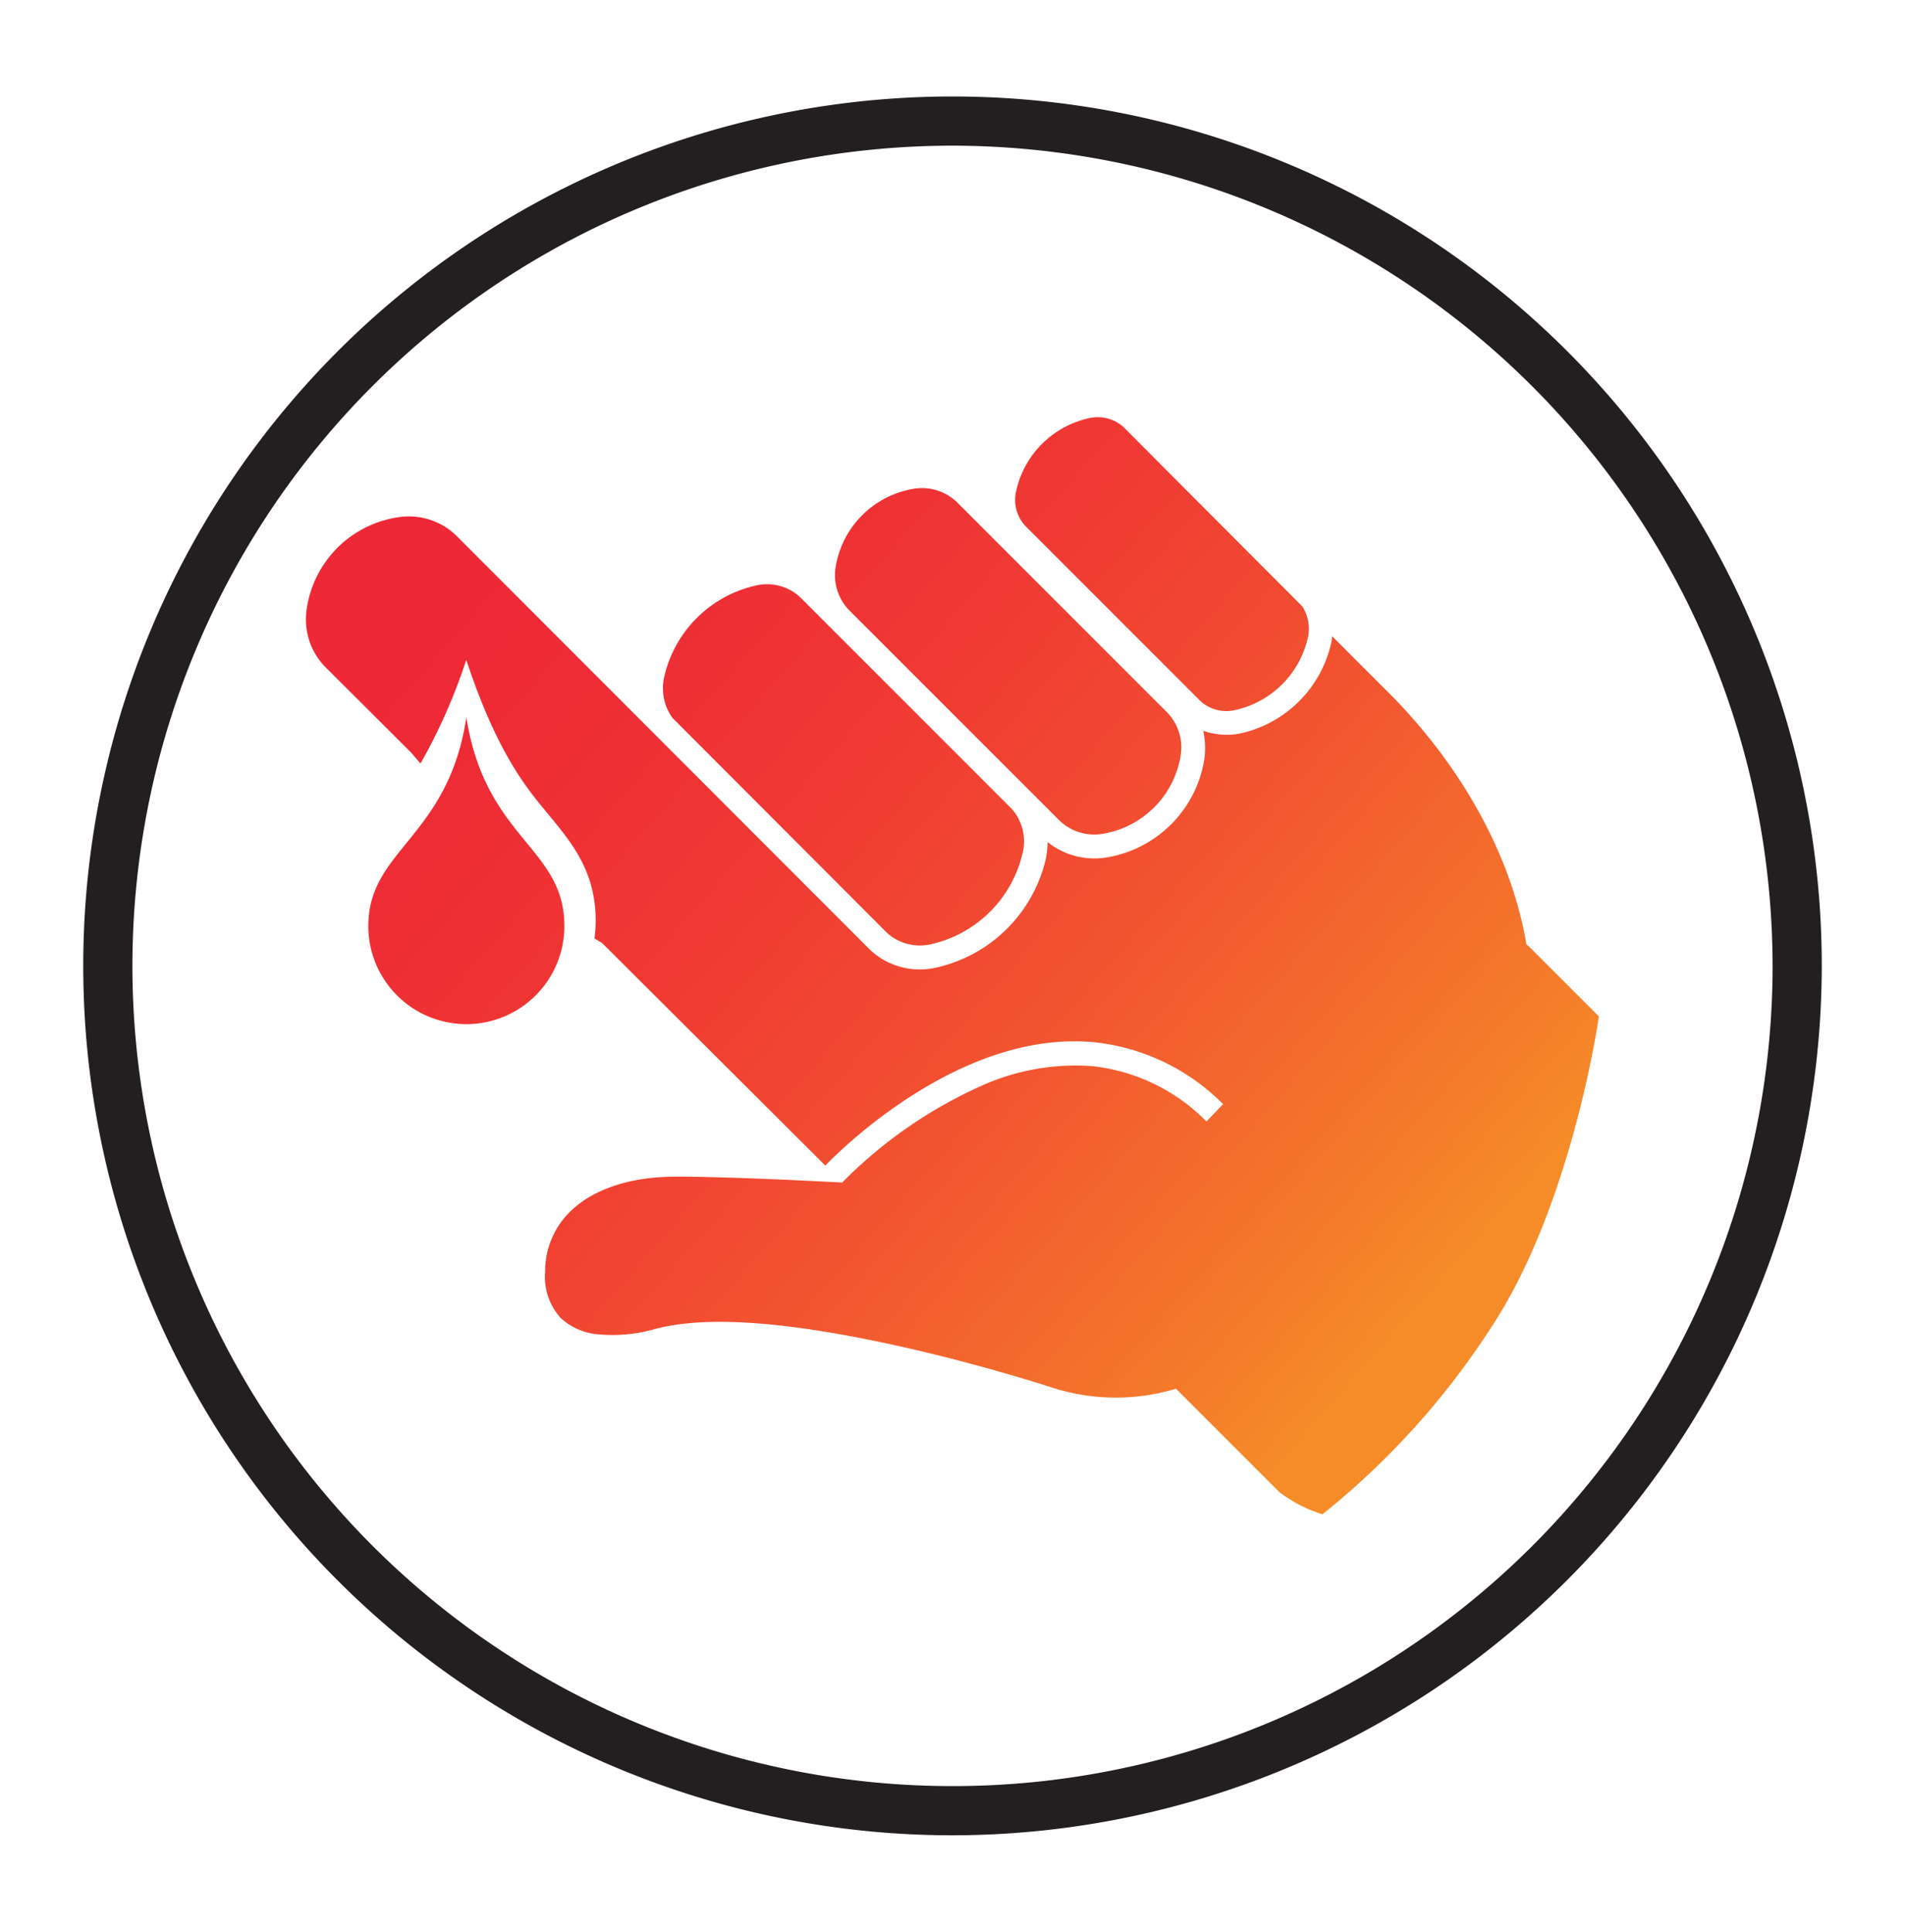 <svg xmlns="http://www.w3.org/2000/svg" xmlns:xlink="http://www.w3.org/1999/xlink" viewBox="0 0 167.318 169.642"><defs><style>.cls-1{fill:url(#New_Gradient_Swatch);}.cls-2{fill:url(#New_Gradient_Swatch-2);}.cls-3{fill:#231f20;}</style><linearGradient id="New_Gradient_Swatch" x1="40.273" y1="46.974" x2="122.005" y2="118.898" gradientUnits="userSpaceOnUse"><stop offset="0" stop-color="#ee2836"/><stop offset="0.177" stop-color="#ee2d35"/><stop offset="0.39" stop-color="#f03c33"/><stop offset="0.621" stop-color="#f25430"/><stop offset="0.863" stop-color="#f4762b"/><stop offset="1" stop-color="#f68c28"/></linearGradient><linearGradient id="New_Gradient_Swatch-2" x1="25.239" y1="64.058" x2="106.971" y2="135.982" xlink:href="#New_Gradient_Swatch"/></defs><g id="Gradient_Icons" data-name="Gradient Icons"><path class="cls-1" d="M59.058,63.039a4.48,4.48,0,0,1-.703-3.667A10.648,10.648,0,0,1,66.283,51.444a4.306,4.306,0,0,1,3.93.935L88.869,71.035a4.302,4.302,0,0,1,.934,3.93,10.645,10.645,0,0,1-7.927,7.927,4.306,4.306,0,0,1-3.93-.935Zm46.408-1.443a3.4,3.4,0,0,0,3.083.744,8.399,8.399,0,0,0,6.315-6.315,3.601,3.601,0,0,0-.494-2.789L98.662,37.486A3.395,3.395,0,0,0,95.58,36.741a8.398,8.398,0,0,0-6.315,6.316,3.398,3.398,0,0,0,.744,3.082Zm-12.371,10.501a4.425,4.425,0,0,0,3.762,1.125,8.31,8.31,0,0,0,6.837-6.837,4.423,4.423,0,0,0-1.124-3.763L84.001,44.052a4.425,4.425,0,0,0-3.764-1.124,8.309,8.309,0,0,0-6.837,6.837,4.424,4.424,0,0,0,1.125,3.763Zm-40.208,10.717,19.6,19.541c.057-.059.161-.168.319-.326a44.721,44.721,0,0,1,8.187-6.376c4.158-2.497,9.492-4.671,15.164-4.124a18.714,18.714,0,0,1,11.265,5.431l-1.455,1.523A16.577,16.577,0,0,0,95.951,93.625a20.122,20.122,0,0,0-9.631,1.673,40.325,40.325,0,0,0-12.024,8.22c-.207.207-.309.316-.317.324l.001.001-.001,0,.001.001-2.853-.143c-.006,0-2.418-.119-5.223-.223-2.797-.103-6.009-.19-7.479-.126-3.619.149-6.591,1.282-8.4,3.101a7.297,7.297,0,0,0-2.146,5.226,5.358,5.358,0,0,0,1.37,4.061,5.441,5.441,0,0,0,3.265,1.433,13.602,13.602,0,0,0,5.09-.485c5.532-1.434,14.052-.089,21.361,1.522,7.287,1.625,13.263,3.585,13.294,3.594a18.278,18.278,0,0,0,11.031.148l9.084,9.084a12.289,12.289,0,0,0,3.78,1.941,68.826,68.826,0,0,0,14.858-16.469c7.096-10.783,9.421-27.25,9.421-27.25h0L134.496,83.32c-.141-.141-.29-.271-.44-.397-.033-.198-.06-.395-.097-.594-1.337-7.172-5.451-14.957-12.036-21.539l-4.915-4.916c-.018.17-.04.341-.07.511a10.492,10.492,0,0,1-8.029,8.029,6.167,6.167,0,0,1-3.224-.24,7.382,7.382,0,0,1,.098,2.466,10.401,10.401,0,0,1-8.671,8.671,6.628,6.628,0,0,1-5.1-1.357,8.347,8.347,0,0,1-.136,1.386,12.736,12.736,0,0,1-9.625,9.625,6.396,6.396,0,0,1-5.794-1.518L40.046,47.006A5.982,5.982,0,0,0,35.165,45.396a9.529,9.529,0,0,0-8.249,8.249,5.972,5.972,0,0,0,1.61,4.882l7.605,7.582.801.94a49.671,49.671,0,0,0,4.022-9.102c2.85,8.637,5.647,11.663,7.356,13.746,1.971,2.403,4.01,4.887,4.01,9.148a11.411,11.411,0,0,1-.108,1.57Z"/><path class="cls-2" d="M40.961,62.992c-1.594,10.565-8.611,11.592-8.611,18.33A8.615,8.615,0,0,0,40.961,89.937h0a8.615,8.615,0,0,0,8.61-8.615C49.571,74.391,42.639,73.686,40.961,62.992Z"/></g><g id="Black_Stroke" data-name="Black Stroke"><path class="cls-3" d="M83.659,161.169a76.348,76.348,0,1,1,76.349-76.348A76.435,76.435,0,0,1,83.659,161.169Zm0-148.376A72.028,72.028,0,1,0,155.687,84.821,72.109,72.109,0,0,0,83.659,12.793Z"/></g></svg>